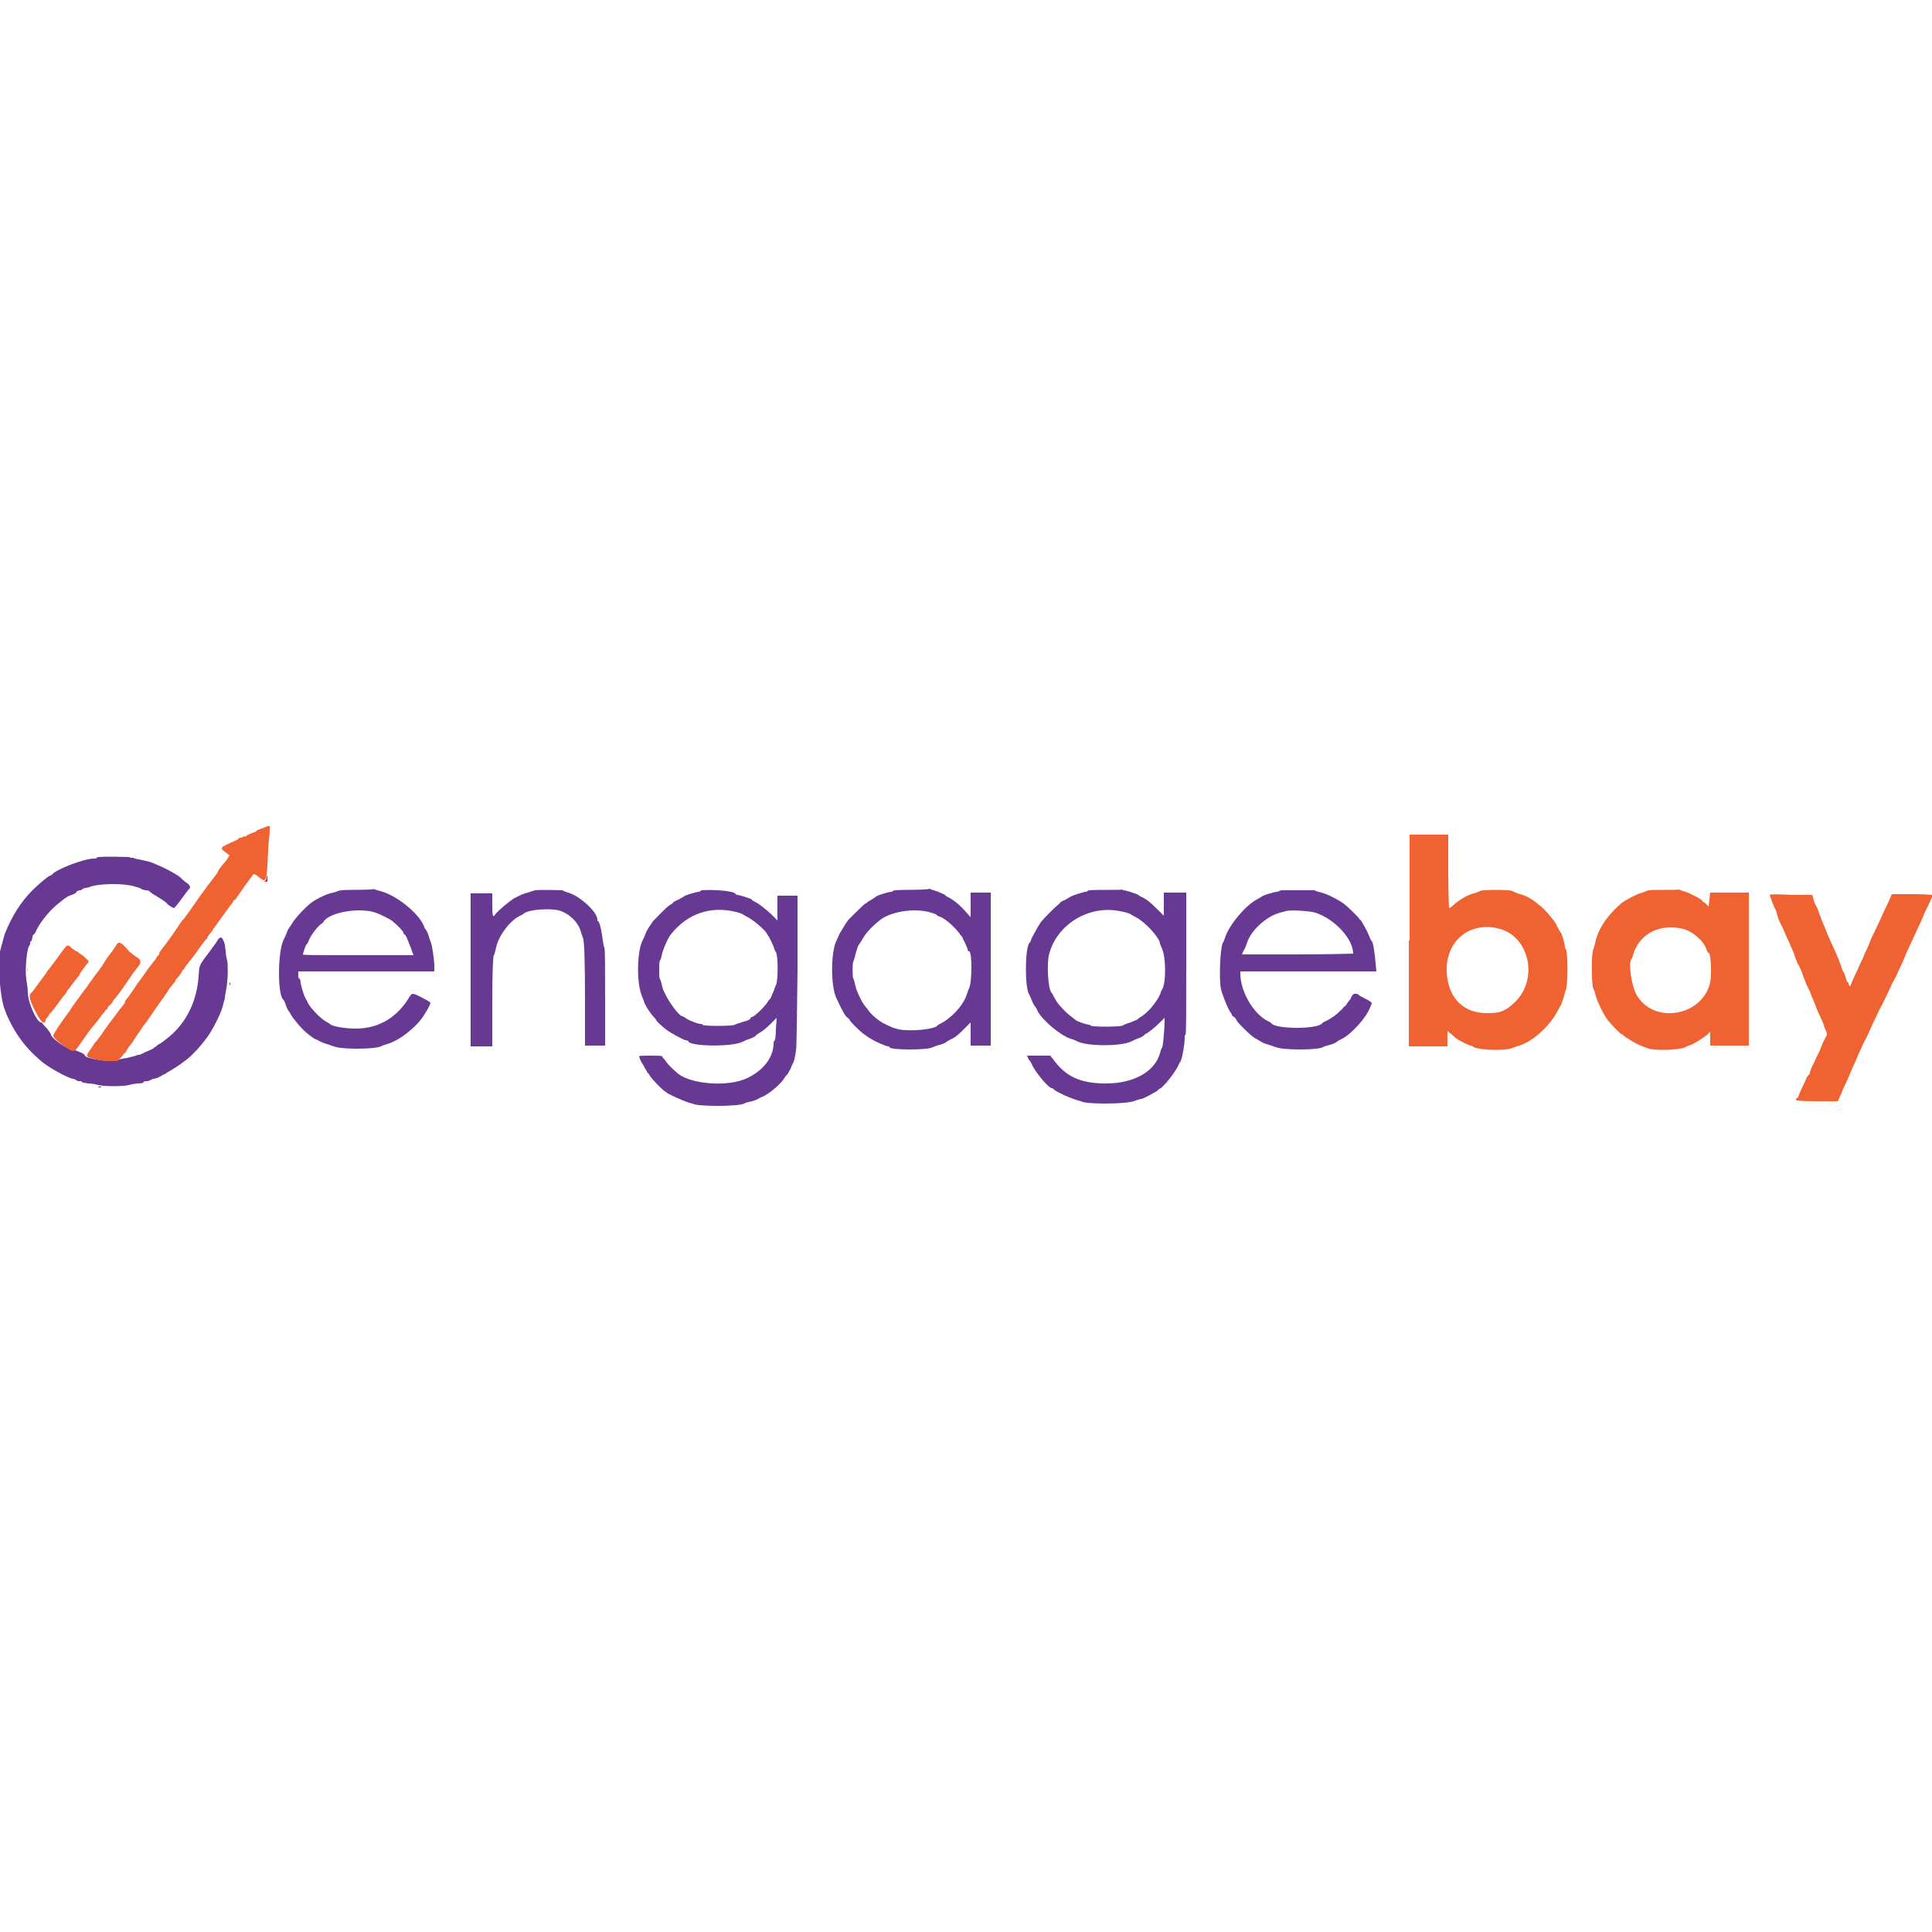 <?xml version="1.0" encoding="utf-8"?>
<!-- Generator: Adobe Illustrator 25.2.0, SVG Export Plug-In . SVG Version: 6.00 Build 0)  -->
<svg version="1.1" id="Layer_1" xmlns="http://www.w3.org/2000/svg" xmlns:xlink="http://www.w3.org/1999/xlink" x="0px" y="0px"
	 viewBox="0 0 250 250" style="enable-background:new 0 0 250 250;" xml:space="preserve">
<style type="text/css">
	.st0{fill-rule:evenodd;clip-rule:evenodd;}
	.st1{fill-rule:evenodd;clip-rule:evenodd;fill:#683993;}
	.st2{fill-rule:evenodd;clip-rule:evenodd;fill:#993300;}
	.st3{fill-rule:evenodd;clip-rule:evenodd;fill:#FF0000;}
	.st4{fill-rule:evenodd;clip-rule:evenodd;fill:#EF6333;}
</style>
<g id="svgg">
	<path id="path0" class="st0" d="M16.9,111c0.2,0.1,0.5,0.2,0.6,0.2c0.2,0,0.2,0-0.1-0.1C17.3,111,17,111,16.9,111
		C16.7,110.9,16.7,110.9,16.9,111 M12,111.1c0.1,0,0.3,0,0.4,0c0.1,0,0,0-0.2,0C11.9,111.1,11.9,111.1,12,111.1 M3.5,125.8
		c0,0.4,0,0.6,0,0.4c0-0.2,0-0.6,0-0.8C3.6,125.2,3.5,125.4,3.5,125.8 M29.7,127.1c0,0.2,0,0.4,0,0.4
		C29.8,127.4,29.8,127.2,29.7,127.1C29.7,126.7,29.7,126.7,29.7,127.1 M25.9,127.4c0,0.3,0,0.4,0,0.2c0-0.1,0-0.3,0-0.5
		C25.9,127,25.9,127.1,25.9,127.4 M0.9,131.3c0.1,0.2,0.2,0.4,0.2,0.4c0.1,0,0-0.1,0-0.2C0.9,131.1,0.7,130.9,0.9,131.3 M16.6,136.9
		c0.1,0,0.3,0,0.4,0c0.1,0,0,0-0.2,0C16.6,136.9,16.5,136.9,16.6,136.9 M150.8,140.3l-0.3,0.3L150.8,140.3c0.4-0.3,0.4-0.3,0.3-0.3
		C151.2,140,151,140.1,150.8,140.3 M12.7,140.6c0.1,0.1,0.2,0.1,0.3,0.1c0.2,0,0.2,0-0.1-0.1C12.8,140.6,12.7,140.6,12.7,140.6"/>
	<path id="path1" class="st1" d="M12.8,110.9c-0.2,0-0.3,0.1-0.3,0.1c0,0.1-0.2,0.1-0.4,0.1c-1.2,0-4.9,1.4-5.4,2.1
		c-0.1,0.1-0.2,0.1-0.2,0.1c-0.2,0-1.6,1.2-2.3,1.9c-1.5,1.5-2.7,3.4-3.6,5.7c-0.1,0.3-0.4,1.5-0.6,2.2c-0.3,1.6,0,6,0.6,7.5
		c1,2.7,2.5,4.8,4.6,6.6c1,0.9,3.4,2.2,4.2,2.4c0.2,0,0.4,0.1,0.5,0.2c0.1,0.1,0.3,0.1,0.4,0.1c0.1,0,0.3,0,0.3,0.1
		c0,0.1,0.4,0.1,0.8,0.2c0.4,0,1,0.1,1.3,0.2c0.8,0.2,3.2,0.2,4,0c0.3-0.1,0.9-0.2,1.2-0.2c0.4,0,0.7-0.1,0.7-0.2
		c0-0.1,0.2-0.1,0.4-0.1c0.2,0,0.4-0.1,0.4-0.1s0.3-0.2,0.5-0.2c0.4-0.1,0.5-0.1,1-0.4c0.1-0.1,0.5-0.2,0.7-0.4
		c0.4-0.2,1.8-1.1,1.9-1.2c0,0,0.2-0.2,0.4-0.3c1-0.7,2.4-2.3,3.2-3.5c0.8-1.3,1.6-2.9,1.8-3.9c0-0.1,0.1-0.3,0.1-0.4
		c0.1-0.1,0.1-0.6,0.2-1.1c0.1-0.5,0.2-1.1,0.2-1.4c0.1-0.7,0.1-2.1,0-2.7c-0.1-0.3-0.2-0.9-0.2-1.3c-0.1-0.5-0.1-0.9-0.2-1.1
		c-0.1-0.1-0.1-0.3-0.2-0.4c-0.1-0.3-0.4-0.2-0.6,0.1c-0.1,0.2-0.6,0.9-1.2,1.7c-1.3,1.7-1.2,1.6-1.3,3c-0.2,2.9-1.3,5.5-3.3,7.4
		c-0.5,0.5-1.7,1.4-1.8,1.4c0,0-0.2,0.1-0.4,0.3c-0.2,0.1-0.4,0.3-0.4,0.3c0,0-0.4,0.2-0.9,0.4c-0.4,0.2-0.8,0.4-0.9,0.4
		s-0.3,0-0.4,0.1c-0.4,0.1-1,0.3-1.8,0.4c-0.4,0.1-0.8,0.2-0.8,0.2c-0.2,0.3-4-0.2-4-0.6c0-0.1-0.2-0.2-0.3-0.3
		c-0.2-0.1-0.5-0.2-0.7-0.3c-0.2-0.1-0.6-0.2-0.7-0.2c-0.6,0-2.7-1.5-2.7-1.9c0-0.1-0.2-0.4-0.5-0.8c-0.3-0.3-0.6-0.6-0.6-0.7
		c0,0-0.1-0.1-0.2-0.1c-0.5,0-1.7-2.5-1.7-3.9c0-0.4-0.1-1.1-0.2-1.7c-0.2-1.2,0.1-4.2,0.4-4.3c0,0,0.1-0.2,0.1-0.3
		c0-0.1,0-0.3,0.1-0.3c0.1,0,0.1-0.2,0.2-0.5c0-0.2,0.1-0.4,0.2-0.4c0,0,0.2-0.2,0.3-0.5c0.5-1.1,1.9-2.8,3-3.6
		c0.4-0.3,0.7-0.6,0.8-0.6c0.1-0.1,0.4-0.3,0.8-0.4c0.3-0.1,0.6-0.3,0.6-0.4c0-0.1,0.2-0.1,0.4-0.2c0.2,0,0.4-0.1,0.4-0.2
		c0.1,0,0.2-0.1,0.4-0.1c0.1,0,0.5-0.1,0.7-0.2c1.4-0.4,4.3-0.4,5.6,0c0.2,0.1,0.5,0.1,0.6,0.2c0.1,0,0.3,0.1,0.4,0.2
		c0.1,0,0.3,0.1,0.5,0.1c0.2,0,0.5,0.1,0.5,0.2c0.1,0.1,0.3,0.2,0.4,0.3c0.4,0.2,1.8,1.1,1.8,1.2c0.1,0.2,0.8,0.6,0.9,0.6
		c0.1,0,0.5-0.5,1-1.2c0.5-0.7,0.9-1.2,1-1.3c0.2-0.1,0.1-0.5-0.4-0.8c-0.3-0.2-0.5-0.4-0.6-0.5c-0.2-0.3-1.6-1.1-2.5-1.5
		c-0.9-0.4-1.1-0.5-1.7-0.7c-0.4-0.1-1.7-0.4-2-0.4c-0.1,0-0.4-0.1-0.6-0.2C16.6,110.9,13.8,110.8,12.8,110.9 M44.2,115.2
		c-0.2,0-0.4,0.1-0.5,0.1c-0.1,0.1-0.6,0.2-1,0.3c-0.7,0.2-1.9,0.8-2.4,1.2c-0.6,0.4-2.3,2.2-2.5,2.7c-0.2,0.3-0.4,0.6-0.4,0.6
		c-0.1,0.1-0.2,0.3-0.3,0.6c-0.1,0.3-0.3,0.7-0.4,0.9c-0.8,1.6-0.8,7.3,0,7.8c0,0,0.2,0.3,0.3,0.7c0.1,0.3,0.3,0.7,0.4,0.8
		c0.1,0.1,0.2,0.3,0.2,0.3c0,0.1,0.8,1.2,1.4,1.8c0.4,0.5,1.7,1.5,1.9,1.5c0.1,0,0.2,0.1,0.4,0.2c0.2,0.1,0.6,0.3,1,0.4
		c0.4,0.1,0.8,0.3,0.9,0.3c0.8,0.4,5.2,0.4,6.1,0c0.1-0.1,0.5-0.2,0.8-0.3c1.7-0.5,3.9-2.3,4.8-3.8c0.2-0.3,0.3-0.5,0.3-0.5
		c0.1-0.1,0.5-0.9,0.5-1c0-0.1-0.3-0.3-0.7-0.5c-0.4-0.2-0.7-0.4-0.8-0.4c-0.1-0.1-0.6-0.3-0.8-0.3c-0.1,0-0.2,0.1-0.3,0.2
		c-1.6,2.8-4,4.3-7.1,4.3c-1.4,0-3.1-0.3-3.3-0.6c0,0-0.3-0.2-0.5-0.3c-0.6-0.3-2.1-1.8-2.4-2.5c-0.1-0.3-0.3-0.5-0.3-0.6
		c-0.1-0.1-0.5-1.3-0.6-1.9c0-0.3-0.1-0.6-0.2-0.6c-0.1,0-0.1-0.2-0.1-0.5v-0.4h8.8h8.8l0-0.7c0-0.8-0.3-2.7-0.4-2.9
		c0-0.1-0.2-0.5-0.3-0.9c-0.1-0.4-0.3-0.8-0.4-0.9c-0.1-0.1-0.2-0.3-0.3-0.6c-0.8-1.7-3.6-3.9-5.6-4.4c-0.4-0.1-0.8-0.2-0.8-0.3
		C48.6,115.2,44.8,115.1,44.2,115.2 M69.3,115.2c-0.2,0-0.3,0.1-0.4,0.1c0,0-0.3,0.1-0.6,0.2c-0.5,0.1-0.9,0.3-1.7,0.7
		c-0.7,0.4-2.1,1.6-2.5,2.1c-0.3,0.5-0.4,0.3-0.4-1.2v-1.5h-1.4h-1.4l0,9.9l0,9.9l1.4,0l1.4,0l0-5.8c0-4,0.1-5.8,0.2-6
		c0.1-0.1,0.2-0.6,0.3-1c0.3-1.5,1.8-3.5,3.1-4.1c0.2-0.1,0.4-0.2,0.5-0.3c0.6-0.5,3.2-0.7,4.5-0.4c1.4,0.4,2.6,1.6,2.9,2.9
		c0.1,0.3,0.2,0.5,0.2,0.6c0.2,0.1,0.3,2.9,0.3,8.3l0,5.7l1.3,0l1.3,0l0-6.3c0-3.5,0-6.3-0.1-6.4c-0.1-0.1-0.1-0.5-0.2-0.9
		c-0.1-1-0.4-2.4-0.6-2.5c-0.1,0-0.1-0.1-0.1-0.2c0-1-2.3-3.1-3.8-3.5c-0.3-0.1-0.6-0.2-0.7-0.3C72.9,115.2,69.9,115.1,69.3,115.2
		 M90.9,115.2c-0.2,0-0.3,0.1-0.3,0.1c0,0.1-0.1,0.1-0.2,0.1c-0.3,0-1.9,0.5-1.9,0.6c0,0-0.3,0.2-0.7,0.4c-0.4,0.2-0.7,0.3-0.7,0.4
		c0,0-0.2,0.2-0.4,0.3c-0.4,0.2-1.7,1.6-2.2,2.1c-0.4,0.6-0.8,1.1-1,1.7c-0.1,0.3-0.3,0.7-0.4,0.9c-0.6,1.3-0.7,4.5-0.3,6.2
		c0.1,0.5,0.3,1,0.3,1s0.1,0.2,0.2,0.5c0.1,0.5,0.9,1.7,1.3,2.1c0.1,0.1,0.3,0.3,0.3,0.4c0.1,0.2,0.4,0.5,1.4,1.3
		c0.4,0.3,2,1.2,2.4,1.3c0.2,0,0.4,0.1,0.4,0.2c0.4,0.6,5.6,0.7,7,0c0.2-0.1,0.6-0.3,1-0.4c0.4-0.2,0.7-0.3,0.7-0.4
		c0,0,0.2-0.2,0.4-0.3c0.5-0.3,0.8-0.5,1.6-1.3l0.7-0.7l-0.1,1.5c0,0.8-0.1,1.5-0.2,1.5c-0.1,0-0.1,0.2-0.1,0.3
		c0,1.8-1.3,3.5-3.4,4.5c-2.5,1.2-7.3,0.8-9-0.6c-0.6-0.5-1.3-1.2-1.5-1.5c-0.1-0.2-0.3-0.4-0.4-0.5c-0.1-0.1-0.1-0.2-0.1-0.2
		c0-0.1-0.7-0.1-1.5-0.1c-0.8,0-1.5,0-1.5,0.1c0,0.1,0.3,0.8,0.4,0.9c0,0,0.2,0.3,0.4,0.7c0.2,0.3,0.3,0.6,0.4,0.6
		c0,0,0.1,0.1,0.2,0.3c0.2,0.4,1.6,1.8,1.9,2c0.2,0.1,0.3,0.2,0.3,0.2c0,0.1,2,1,2.6,1.2c0.3,0.1,0.6,0.2,0.7,0.2
		c0.5,0.4,5.9,0.4,6.7,0c0.1-0.1,0.5-0.2,1-0.3c0.4-0.1,0.8-0.3,0.8-0.3c0,0,0.3-0.2,0.6-0.3c0.9-0.4,2.4-1.7,2.8-2.4
		c0.1-0.2,0.3-0.4,0.4-0.5c0.1-0.1,0.2-0.4,0.4-0.7c0.1-0.3,0.3-0.7,0.3-0.7c0.1-0.1,0.3-0.8,0.4-1.7c0.1-0.4,0.1-3.7,0.2-10.3
		l0-9.7h-1.3h-1.3l0,1.6l0,1.6l-0.8-0.8c-0.9-0.8-1.5-1.3-2.1-1.6c-0.2-0.1-0.4-0.2-0.4-0.3c-0.1-0.1-1.6-0.6-1.9-0.6
		c-0.1,0-0.2-0.1-0.2-0.1C95,115.2,91.7,115.1,90.9,115.2 M115.9,115.2c-0.2,0-0.4,0.1-0.4,0.1c0,0.1-0.1,0.1-0.2,0.1
		c-0.3,0-1.9,0.5-1.9,0.6c0,0-0.3,0.2-0.6,0.4c-0.3,0.2-0.6,0.3-0.6,0.4c0,0-0.1,0.1-0.2,0.1c-0.2,0.1-1.7,1.6-2.2,2.1
		c-0.4,0.5-0.9,1.4-1.2,1.9c-0.1,0.3-0.3,0.7-0.4,0.9c-0.7,1.5-0.7,5.8,0,7.3c0.7,1.5,1.2,2.5,1.5,2.6c0.1,0.1,0.2,0.2,0.2,0.2
		c0,0.2,1.3,1.5,2,2c0.9,0.7,2.5,1.4,3,1.5c0.1,0,0.2,0,0.2,0.1c0,0.4,5.1,0.4,5.6,0c0.1,0,0.4-0.2,0.9-0.3c0.4-0.1,0.8-0.3,0.8-0.3
		c0-0.1,0.3-0.2,0.6-0.4c0.7-0.3,1-0.6,1.9-1.5l0.7-0.7l0,1.5l0,1.5h1.3h1.3v-9.9v-9.9h-1.3h-1.3l0,1.6l0,1.6l-0.7-0.8
		c-0.8-0.9-1.6-1.5-2.2-1.8c-0.2-0.1-0.4-0.2-0.4-0.3c0,0-0.4-0.2-0.9-0.4c-0.5-0.2-1-0.3-1.1-0.4
		C119.9,115.2,116.7,115.1,115.9,115.2 M141,115.2c-0.2,0-0.3,0.1-0.3,0.1c0,0.1-0.1,0.1-0.2,0.1c-0.3,0-1.8,0.5-1.9,0.6
		c0,0-0.4,0.2-0.7,0.4c-0.4,0.2-0.7,0.3-0.7,0.4c0,0-0.2,0.2-0.3,0.3c-0.3,0.2-1.8,1.7-2.2,2.2c-0.4,0.6-1,1.7-1.2,2.1
		c-0.1,0.3-0.2,0.6-0.3,0.6c-0.6,0.8-0.6,6,0,6.7c0,0.1,0.2,0.4,0.3,0.7c0.1,0.3,0.3,0.7,0.4,0.8c0.1,0.1,0.3,0.4,0.4,0.7
		c0.7,1.2,2.8,3,4.2,3.5c0.4,0.1,0.8,0.3,1,0.4c1.4,0.6,5.4,0.6,6.8,0c0.2-0.1,0.6-0.3,0.9-0.4c0.3-0.1,0.7-0.3,0.8-0.4
		s0.2-0.2,0.2-0.2c0.2,0,1.3-0.9,1.9-1.5l0.6-0.6v0.4c0,0.9-0.2,3.2-0.3,3.4c-0.1,0.1-0.2,0.4-0.3,0.8c-0.7,2.4-3.4,3.9-7,3.9
		c-3.3,0-5.2-0.9-6.8-3.1l-0.4-0.5l-1.5,0l-1.5,0l0.1,0.2c0,0.1,0.1,0.3,0.2,0.4c0.1,0.1,0.3,0.4,0.4,0.7c0.5,1,2.1,2.9,2.5,2.9
		c0.1,0,0.2,0.1,0.3,0.2c0.3,0.3,2.1,1.1,2.8,1.3c0.3,0.1,0.6,0.2,0.7,0.2c0.5,0.4,5.5,0.4,6.8,0c0.5-0.2,0.9-0.3,1-0.3
		c0.2,0,1.9-0.9,2.1-1.1c0.1-0.1,0.2-0.2,0.2-0.2c0.4,0,2.2-2.3,2.5-3.1c0.1-0.2,0.2-0.4,0.2-0.4c0.2,0,0.6-2.2,0.6-3.1
		c0-0.2,0-0.4,0.1-0.4c0.1,0,0.1-3.1,0.1-9.2v-9.2H152h-1.4l0,1.5l0,1.5l-0.8-0.8c-1-1-1.4-1.3-2-1.6c-0.3-0.1-0.5-0.3-0.5-0.3
		c-0.1-0.1-1.6-0.6-1.9-0.6c-0.1,0-0.2-0.1-0.2-0.1C145.1,115.2,141.8,115.1,141,115.2 M165.9,115.2c-0.2,0-0.4,0.1-0.4,0.1
		c-0.1,0.1-0.2,0.1-0.3,0.1c-0.3,0-1.9,0.5-1.9,0.6c0,0-0.3,0.2-0.5,0.3c-1.5,0.7-3.8,3.4-4.3,5.1c-0.1,0.3-0.2,0.5-0.2,0.5
		c-0.4,0.3-0.6,4.8-0.3,6.1c0.2,0.8,0.8,2.3,1.1,2.8c0.1,0.2,0.3,0.4,0.3,0.5s0.1,0.2,0.3,0.3c0.1,0.1,0.3,0.3,0.3,0.4
		c0,0.2,2,2.2,2.5,2.4c0.2,0.1,0.5,0.3,0.7,0.4c0.1,0.1,0.6,0.3,1,0.4c0.4,0.1,0.8,0.3,0.9,0.3c0.9,0.4,5.4,0.4,6.1,0
		c0.1-0.1,0.5-0.2,0.9-0.3c0.4-0.1,0.8-0.3,0.9-0.4c0.1-0.1,0.3-0.2,0.5-0.3c0.9-0.4,2-1.5,2.8-2.5c0.3-0.4,0.6-0.8,0.6-0.9
		c0.2-0.2,0.6-1.2,0.6-1.3c0-0.1-0.3-0.3-0.7-0.5c-0.4-0.2-0.7-0.4-0.8-0.4c-0.3-0.4-0.9-0.4-1-0.1c-0.1,0.1-0.2,0.3-0.2,0.4
		c-0.1,0.1-0.2,0.3-0.4,0.5c-0.1,0.2-0.3,0.5-0.5,0.6c-0.1,0.1-0.3,0.4-0.5,0.5c-0.3,0.4-1.3,1.1-1.8,1.3c-0.2,0.1-0.4,0.2-0.5,0.3
		c-0.5,0.8-6.1,0.8-6.6,0c0,0-0.2-0.2-0.5-0.3c-1.9-1-3.5-3.9-3.5-6.1v-0.3h8.8h8.8l-0.1-1.1c-0.1-1.1-0.3-2.7-0.5-2.8
		c0,0-0.2-0.3-0.3-0.6c-0.2-0.6-1.1-2.2-1.2-2.2c-0.1,0-0.1-0.1-0.1-0.1c0-0.1-1.6-1.7-2.2-2.1c-0.6-0.4-1.9-1.1-2.7-1.3
		c-0.4-0.1-0.8-0.2-0.9-0.3C170.2,115.2,166.4,115.2,165.9,115.2 M48.6,118.1c0.6,0.2,1.8,0.8,2.2,1.1c0.6,0.5,1.4,1.3,1.4,1.5
		c0,0.1,0.1,0.2,0.1,0.2c0.1,0,0.3,0.3,0.4,0.6c0.1,0.3,0.3,0.7,0.4,1c0.1,0.2,0.2,0.6,0.3,0.8l0.1,0.3h-7.2c-5.7,0-7.2,0-7.1-0.1
		c0-0.1,0.1-0.4,0.2-0.7c0.1-0.3,0.2-0.6,0.3-0.6c0,0,0.2-0.3,0.3-0.6c0.3-0.7,1.1-1.7,1.5-2c0.2-0.1,0.4-0.3,0.4-0.4
		C42.8,118,46.6,117.4,48.6,118.1 M95.2,118c0.5,0.1,0.9,0.3,0.9,0.3c0,0,0.3,0.2,0.5,0.3c0.7,0.3,2.1,1.5,2.5,2
		c0.6,0.9,0.8,1.4,1,1.9c0.1,0.3,0.2,0.6,0.3,0.7c0.3,0.4,0.3,3.8,0,4.3c-0.1,0.1-0.2,0.6-0.4,1c-0.2,0.4-0.3,0.8-0.4,0.8
		c0,0-0.2,0.2-0.3,0.4c-0.3,0.5-1.7,1.9-2,1.9c-0.1,0-0.2,0.1-0.2,0.2c0,0.1-0.4,0.3-0.9,0.4c-0.5,0.2-1,0.3-1.1,0.4
		c-0.4,0.2-4.1,0.2-4.2,0c0-0.1-0.1-0.1-0.2-0.1c-0.4,0-1.4-0.4-1.9-0.7c-0.2-0.2-0.5-0.3-0.5-0.3c-0.5,0-2.3-2.6-2.6-3.8
		c-0.1-0.4-0.2-0.9-0.3-1c-0.1-0.1-0.1-0.6-0.1-1.2c0-0.6,0-1.1,0.1-1.2c0.1-0.1,0.2-0.5,0.3-1c0.2-0.7,0.8-2.1,1.2-2.5
		C89,118.2,92,117.2,95.2,118 M120.5,118.1c0.3,0.1,0.7,0.2,0.7,0.3c0,0,0.2,0.2,0.4,0.2c0.8,0.3,2.1,1.5,2.7,2.4
		c0.2,0.2,0.3,0.4,0.3,0.5c0.1,0.1,0.5,1,0.6,1.3c0,0.2,0.1,0.3,0.2,0.3c0.4,0,0.4,3.9,0,4.8c-0.1,0.1-0.2,0.5-0.3,0.8
		c-0.5,1.5-2.1,3.1-3.3,3.7c-0.2,0.1-0.4,0.2-0.5,0.3c-0.3,0.5-3.5,0.8-5,0.5c-0.8-0.2-1-0.3-2-0.8c-0.7-0.4-1.6-1.1-2.1-1.9
		c-0.2-0.2-0.3-0.4-0.4-0.5c-0.2-0.2-1-1.8-1.1-2.4c-0.1-0.4-0.2-0.9-0.3-1c-0.1-0.2-0.1-2,0-2.1c0,0,0.1-0.3,0.2-0.6
		c0.1-0.5,0.4-1.5,0.5-1.6c0,0,0.2-0.3,0.4-0.6c0.4-0.8,1.2-1.7,2.2-2.5C115,118,118.3,117.4,120.5,118.1 M144.9,117.9
		c0.6,0.1,1.3,0.3,1.4,0.4c0,0,0.3,0.2,0.7,0.4c1.2,0.6,3.1,2.7,3.1,3.4c0,0,0.1,0.3,0.2,0.5c0.6,1.2,0.6,4.5,0.1,5.4
		c-0.1,0.1-0.2,0.4-0.3,0.7c-0.4,0.9-1.5,2.3-2.5,2.9c-0.2,0.1-0.4,0.3-0.4,0.3c-0.1,0.1-0.5,0.2-0.9,0.4c-0.4,0.1-0.9,0.3-1,0.4
		c-0.4,0.2-4.1,0.2-4.2,0c0-0.1-0.1-0.1-0.2-0.1c-0.2,0-1.5-0.4-1.7-0.6c-0.1-0.1-0.3-0.2-0.5-0.4c-0.6-0.4-1.9-1.7-2.2-2.4
		c-0.2-0.3-0.3-0.6-0.4-0.7c-0.5-0.4-0.7-4-0.3-5.2C136.9,119.5,141,117.1,144.9,117.9 M170.2,118.1c2.5,0.8,4.9,3.4,4.9,5.3
		c0,0-3.2,0.1-7.2,0.1h-7.2l0.1-0.2c0-0.1,0.2-0.4,0.3-0.6c0.1-0.2,0.2-0.5,0.3-0.8c0.4-1.2,1.7-2.6,3.2-3.4c0.6-0.3,1-0.4,1.8-0.6
		C166.9,117.7,169.7,117.9,170.2,118.1"/>
	<path id="path2" class="st2" d="M14,137.3c0.2,0,0.6,0,0.9,0c0.2,0,0,0-0.4,0C13.9,137.3,13.7,137.3,14,137.3"/>
	<path id="path3" class="st3" d="M28.8,109.7c0,0.1,0,0.3,0.2,0.4l0.2,0.2l-0.2-0.2c-0.1-0.1-0.2-0.3-0.1-0.4c0-0.1,0-0.2,0-0.2
		C28.9,109.5,28.8,109.6,28.8,109.7 M34.7,112.6c0,0.3,0,0.4,0,0.2c0-0.1,0-0.3,0-0.5C34.7,112.3,34.7,112.4,34.7,112.6 M34.5,113.6
		c0,0.2-0.1,0.3-0.2,0.4c-0.1,0-0.1,0.1,0.1,0.1c0.2,0,0.2,0,0.2-0.4c0-0.2,0-0.4-0.1-0.4C34.5,113.3,34.5,113.4,34.5,113.6
		 M25.9,116.2c-0.2,0.2-0.3,0.4-0.3,0.4c0,0,0.1-0.1,0.3-0.3C26.1,116,26.1,115.9,25.9,116.2"/>
	<path id="path4" class="st4" d="M33.9,107.2c-0.3,0.1-0.5,0.2-0.5,0.2s-0.1,0-0.2,0.1c-0.1,0.1-0.2,0.2-0.3,0.2
		c-0.2,0-1,0.4-1.1,0.5c0,0.1-0.1,0.1-0.2,0c0,0-0.1,0-0.2,0.1c0,0.1-0.2,0.1-0.3,0.1c-0.1,0-0.2,0-0.2,0.1c0,0-0.2,0.2-0.5,0.3
		c-2,0.9-2,0.9-1.2,1.5l0.5,0.4l-0.2,0.3c-0.1,0.2-0.4,0.6-0.7,0.9c-0.2,0.3-0.5,0.6-0.5,0.7c0,0-0.1,0.1-0.1,0.2
		c0,0.1-0.2,0.3-0.4,0.6c-0.8,1-1.9,2.5-3,4.1c-0.2,0.3-0.4,0.6-0.5,0.7c0,0.1-0.2,0.2-0.3,0.4c-0.1,0.2-0.3,0.4-0.4,0.5
		c-0.1,0.1-0.3,0.4-0.5,0.7c-0.7,1.1-1.6,2.3-2,2.8c-0.2,0.3-0.5,0.6-0.5,0.8s-0.1,0.2-0.1,0.2s-0.2,0.2-0.3,0.4
		c-0.1,0.2-0.3,0.4-0.3,0.4c0,0-0.1,0.1-0.1,0.1c0,0.1-0.1,0.2-0.2,0.3c-0.1,0.1-0.5,0.6-0.8,1.1c-0.4,0.5-0.7,1-0.8,1.1
		c-0.1,0.1-0.5,0.7-0.9,1.3c-0.4,0.6-0.8,1.1-0.8,1.1c-0.1,0-0.1,0.1-0.1,0.2c0,0.1-0.1,0.2-0.2,0.4c-0.1,0.1-0.3,0.4-0.5,0.6
		c-0.1,0.2-0.4,0.5-0.5,0.7c-1.1,1.4-1.4,1.9-1.5,2c-0.1,0.2-0.9,1.3-1,1.4c0,0-0.1,0.1-0.2,0.2c-0.1,0.1-0.3,0.5-0.6,0.9
		c-0.6,0.8-0.6,0.9,0,1.1c1.2,0.3,1.5,0.4,2.5,0.4h1l0.4-0.4c0.2-0.2,0.4-0.5,0.4-0.5c0-0.1,0-0.1,0.1-0.1s0.2-0.2,0.3-0.4
		c0.1-0.2,0.3-0.5,0.4-0.6c0.1-0.1,0.4-0.5,0.7-1c0.3-0.5,0.8-1.1,1-1.5c0.3-0.3,0.9-1.2,1.3-1.8c0.7-1,1.1-1.6,1.5-2.1
		c0-0.1,0.3-0.4,0.5-0.8c0.3-0.4,0.6-0.8,0.7-0.9c0.1-0.1,0.2-0.2,0.2-0.3s0.1-0.2,0.2-0.3c0.3-0.3,0.7-0.9,0.7-1
		c0,0,0.1-0.1,0.2-0.2c0.1-0.2,0.4-0.6,1.5-2c0.9-1.3,1.3-1.8,1.4-1.9c0.1,0,0.1-0.1,0.1-0.1c0-0.1,0.2-0.4,0.7-1
		c0-0.1,0.2-0.3,0.4-0.6c1.2-1.7,2.1-2.9,2.2-3c0.1-0.1,0.1-0.2,0.1-0.2c0-0.1,0-0.1,0.1-0.1c0,0,0.2-0.1,0.3-0.3
		c0.1-0.2,0.3-0.4,0.4-0.6c0.1-0.1,0.4-0.6,0.7-1c0.3-0.4,0.6-0.8,0.6-0.8c0-0.1,0.2-0.2,0.3-0.4c0.2-0.4,0.3-0.4,0.9,0.1
		c1,0.8,1,0.7,1.2-3.4c0-0.7,0.1-1.4,0.1-1.5c0-0.2,0.1-0.6,0.1-1l0-0.7l-0.3,0C34.5,107,34.1,107.1,33.9,107.2 M182.3,121.7v13.7
		h2.5h2.5v-1v-1l0.6,0.5c0.3,0.3,0.7,0.6,0.9,0.7c0.7,0.4,1.4,0.7,1.5,0.7c0.1,0,0.3,0.1,0.4,0.2c0.8,0.4,4.2,0.5,5,0.1
		c0.2-0.1,0.6-0.2,0.9-0.3c1.7-0.5,4-2.6,4.9-4.4c0.2-0.3,0.3-0.6,0.4-0.7c0.1-0.1,0.2-0.5,0.4-1c0.1-0.5,0.3-1,0.3-1.1
		c0.3-0.6,0.3-5,0-5.3c-0.1-0.1-0.1-0.2-0.1-0.3c0-0.3-0.4-1.8-0.6-1.9c-0.1-0.1-0.2-0.4-0.4-0.7c-0.3-0.7-0.3-0.6-1.2-1.7
		c-0.4-0.5-0.9-0.9-1-1c-0.2-0.1-0.4-0.3-0.5-0.4c-0.5-0.4-1.3-0.9-2.1-1.1c-0.4-0.1-0.8-0.3-1-0.4c-0.3-0.2-3.9-0.2-4.2,0
		c-0.1,0.1-0.5,0.2-0.8,0.3c-0.8,0.2-1.8,0.8-2.5,1.4c-0.3,0.3-0.6,0.5-0.7,0.5c0,0-0.1-2.2-0.1-4.8V108h-2.5h-2.5V121.7
		 M213.4,115.2c-0.1,0-0.3,0.1-0.4,0.1c-0.1,0.1-0.5,0.2-0.8,0.3c-0.6,0.2-1.9,0.9-2.3,1.2c-1.9,1.6-3.2,3.5-3.5,5.3
		c-0.1,0.3-0.2,0.7-0.2,0.7c-0.3,0.4-0.3,4.6,0,5.2c0.1,0.1,0.2,0.5,0.3,0.9c0.2,0.7,0.9,2.2,1.4,2.9c0.4,0.6,1.8,2,1.9,2
		c0.1,0,0.2,0.1,0.3,0.2c0.3,0.3,1.7,1.1,2.2,1.3c0.2,0.1,0.6,0.2,0.8,0.3c0.8,0.4,4.2,0.3,5-0.1c0.2-0.1,0.4-0.2,0.4-0.2
		c0.3,0,1.5-0.7,2.4-1.4l0.4-0.4l0,0.9l0,0.9l2.5,0l2.5,0v-9.9v-9.9l-2.5,0l-2.5,0l-0.1,0.9l-0.1,0.9l-0.3-0.3
		c-0.2-0.2-0.4-0.3-0.4-0.3c-0.1,0-0.1,0-0.1-0.1c0-0.2-1.6-1-2.2-1.2c-0.3-0.1-0.7-0.2-0.8-0.3
		C217.1,115.2,213.8,115.1,213.4,115.2 M229,115.8c0,0.1,0.6,1.7,0.7,1.8c0.1,0.1,0.2,0.5,0.3,0.9c0.1,0.4,0.3,0.8,0.3,0.8
		c0,0,0.2,0.4,0.4,0.8c0.2,0.4,0.3,0.8,0.4,0.9c0,0.1,0.2,0.5,0.4,0.9s0.3,0.8,0.4,0.9c0,0.1,0.2,0.4,0.3,0.8
		c0.1,0.4,0.3,0.7,0.3,0.8c0,0.1,0.2,0.4,0.4,0.8c0.2,0.4,0.4,1,0.5,1.3c0.1,0.3,0.3,0.7,0.4,1c0.1,0.2,0.2,0.4,0.2,0.4
		c0,0,0.1,0.2,0.2,0.4c0.1,0.2,0.2,0.7,0.4,1c0.1,0.3,0.4,0.9,0.5,1.3c0.2,0.4,0.3,0.8,0.4,0.8c0,0.1,0.1,0.3,0.2,0.5
		c0.1,0.2,0.3,0.7,0.4,1.1c0.4,0.8,0.4,0.8,0,1.5c-0.2,0.3-0.4,0.9-0.6,1.4c-0.2,0.4-0.6,1.2-0.8,1.7c-0.3,0.5-0.5,1.1-0.5,1.2
		c0,0.2-0.1,0.3-0.2,0.3c0,0-0.1,0.2-0.2,0.3c-0.1,0.2-0.3,0.8-0.6,1.3c-0.2,0.5-0.5,1.1-0.5,1.2c0,0.1-0.1,0.2-0.2,0.2
		c-0.1,0-0.1,0.1-0.1,0.2c0,0.1,0.4,0.2,2.7,0.2h2.7l0.2-0.4c0.1-0.2,0.3-0.7,0.5-1.2c0.4-0.8,0.8-1.7,1.2-2.7
		c0.1-0.3,0.5-1,0.7-1.6c0.3-0.6,0.5-1.1,0.5-1.1c0,0,0.2-0.5,0.5-1c0.5-1,0.8-1.8,1.4-3c0.2-0.4,0.5-1.1,0.7-1.4
		c0.6-1.2,1.1-2.3,1.1-2.3c0,0,0.2-0.5,0.5-1c0.3-0.5,0.7-1.5,1-2.1c0.3-0.6,0.5-1.2,0.5-1.2c0,0,0.5-1.1,1.2-2.6
		c0.6-1.3,1.1-2.3,1.2-2.7c0.1-0.2,0.2-0.4,0.2-0.4c0,0,0.8-1.6,0.9-2c0,0-1.2-0.1-2.6-0.1l-2.7,0l-0.2,0.5
		c-0.2,0.5-0.7,1.4-1.3,2.8c-0.2,0.4-0.5,1.1-0.7,1.5s-0.4,0.8-0.4,0.8c0,0-0.2,0.5-0.4,1c-0.2,0.5-0.6,1.2-0.7,1.6
		c-0.2,0.4-0.5,1-0.6,1.3c-0.8,1.6-1,2.3-1.1,2.4c0,0.1-0.1,0-0.1-0.1c-0.1-0.1-0.1-0.2-0.1-0.3c0,0,0-0.1-0.1-0.1
		c-0.1,0-0.2-0.4-0.3-0.7c-0.1-0.4-0.3-0.7-0.3-0.7s-0.2-0.4-0.3-0.8c-0.3-0.9-0.9-2.2-1.1-2.6c-0.1-0.2-0.3-0.7-0.5-1.1
		c-0.7-1.8-1-2.4-1-2.5c0-0.1-0.2-0.4-0.3-0.8s-0.3-0.7-0.3-0.7s-0.2-0.3-0.3-0.7l-0.2-0.7h-2.6C230.2,115.7,229,115.7,229,115.8
		 M194.1,120.2c3.9,1.1,5,6.7,1.8,9.6c-1.2,1.1-1.8,1.3-3.5,1.3c-3.3,0-5.3-2.3-5.2-6C187.4,121.4,190.5,119.2,194.1,120.2
		 M217.8,120.2c1.2,0.3,2.6,1.5,3,2.6c0.1,0.3,0.2,0.5,0.3,0.5c0.3,0,0.4,2.8,0.2,3.8c-1,4.5-7.5,5.5-9.6,1.5
		c-0.6-1.2-1-3.9-0.6-4.5c0.1-0.1,0.2-0.4,0.3-0.8C212.3,120.7,214.9,119.5,217.8,120.2 M15.1,122.2c-0.1,0.2-0.5,0.8-0.9,1.3
		c-0.4,0.5-0.7,1-0.8,1.2c-0.1,0.1-0.2,0.3-0.2,0.3c0,0-0.4,0.6-0.9,1.2c-0.4,0.6-0.9,1.2-0.9,1.3c-0.1,0.1-0.6,0.8-1.2,1.6
		c-0.6,0.8-1.1,1.5-1.1,1.6c-1.3,1.7-2.2,3.1-2.2,3.3c0,0.3,0.8,1,1.9,1.7c0.8,0.5,0.8,0.5,1.7-0.8c0.7-1,1.1-1.6,1.8-2.4
		c0.4-0.5,0.7-0.9,0.7-0.9c0,0,0.1-0.2,0.3-0.4c0.2-0.2,0.3-0.4,0.3-0.4c0-0.1,0-0.1,0.1-0.1c0.1,0,0.1-0.1,0.2-0.2
		c0-0.1,0.2-0.4,0.4-0.5c0.2-0.2,0.3-0.4,0.3-0.4c0-0.1,0.1-0.2,0.2-0.3c0.3-0.3,1.3-1.7,2.1-2.9c0.3-0.5,0.7-0.9,0.7-1
		c0.7-0.7,0.7-1.1,0.3-1.4c-0.3-0.2-0.6-0.4-1.2-0.9C15.7,121.9,15.4,121.8,15.1,122.2 M8.2,122.9c-0.5,0.7-2,2.7-2.1,2.8
		c0,0.1-0.5,0.7-1,1.4c-0.5,0.7-1,1.4-1.1,1.4c-0.3,0.3-0.2,0.9,0.6,2.4c0.7,1.4,1.2,1.8,1.3,1.1c0-0.1,0.1-0.2,0.1-0.2
		c0,0,0.2-0.2,0.3-0.4c0.1-0.2,0.3-0.4,0.4-0.5c0.1-0.1,0.4-0.5,0.7-0.9c0.3-0.4,0.7-1,0.9-1.2c0.2-0.2,0.3-0.4,0.3-0.4
		c0,0,0-0.1,0.1-0.2c0.1-0.1,0.4-0.5,0.7-0.9c0.3-0.4,0.6-0.8,0.7-0.9c0.1-0.1,0.2-0.2,0.2-0.3c0-0.1,0.3-0.5,0.6-0.9l0.6-0.8
		l-0.3-0.3c-0.2-0.2-0.5-0.5-0.7-0.6c-0.2-0.1-0.4-0.3-0.4-0.3c0,0-0.1-0.1-0.2-0.1c-0.1,0-0.3-0.2-0.6-0.4
		C8.8,122.2,8.7,122.2,8.2,122.9"/>
</g>
</svg>
